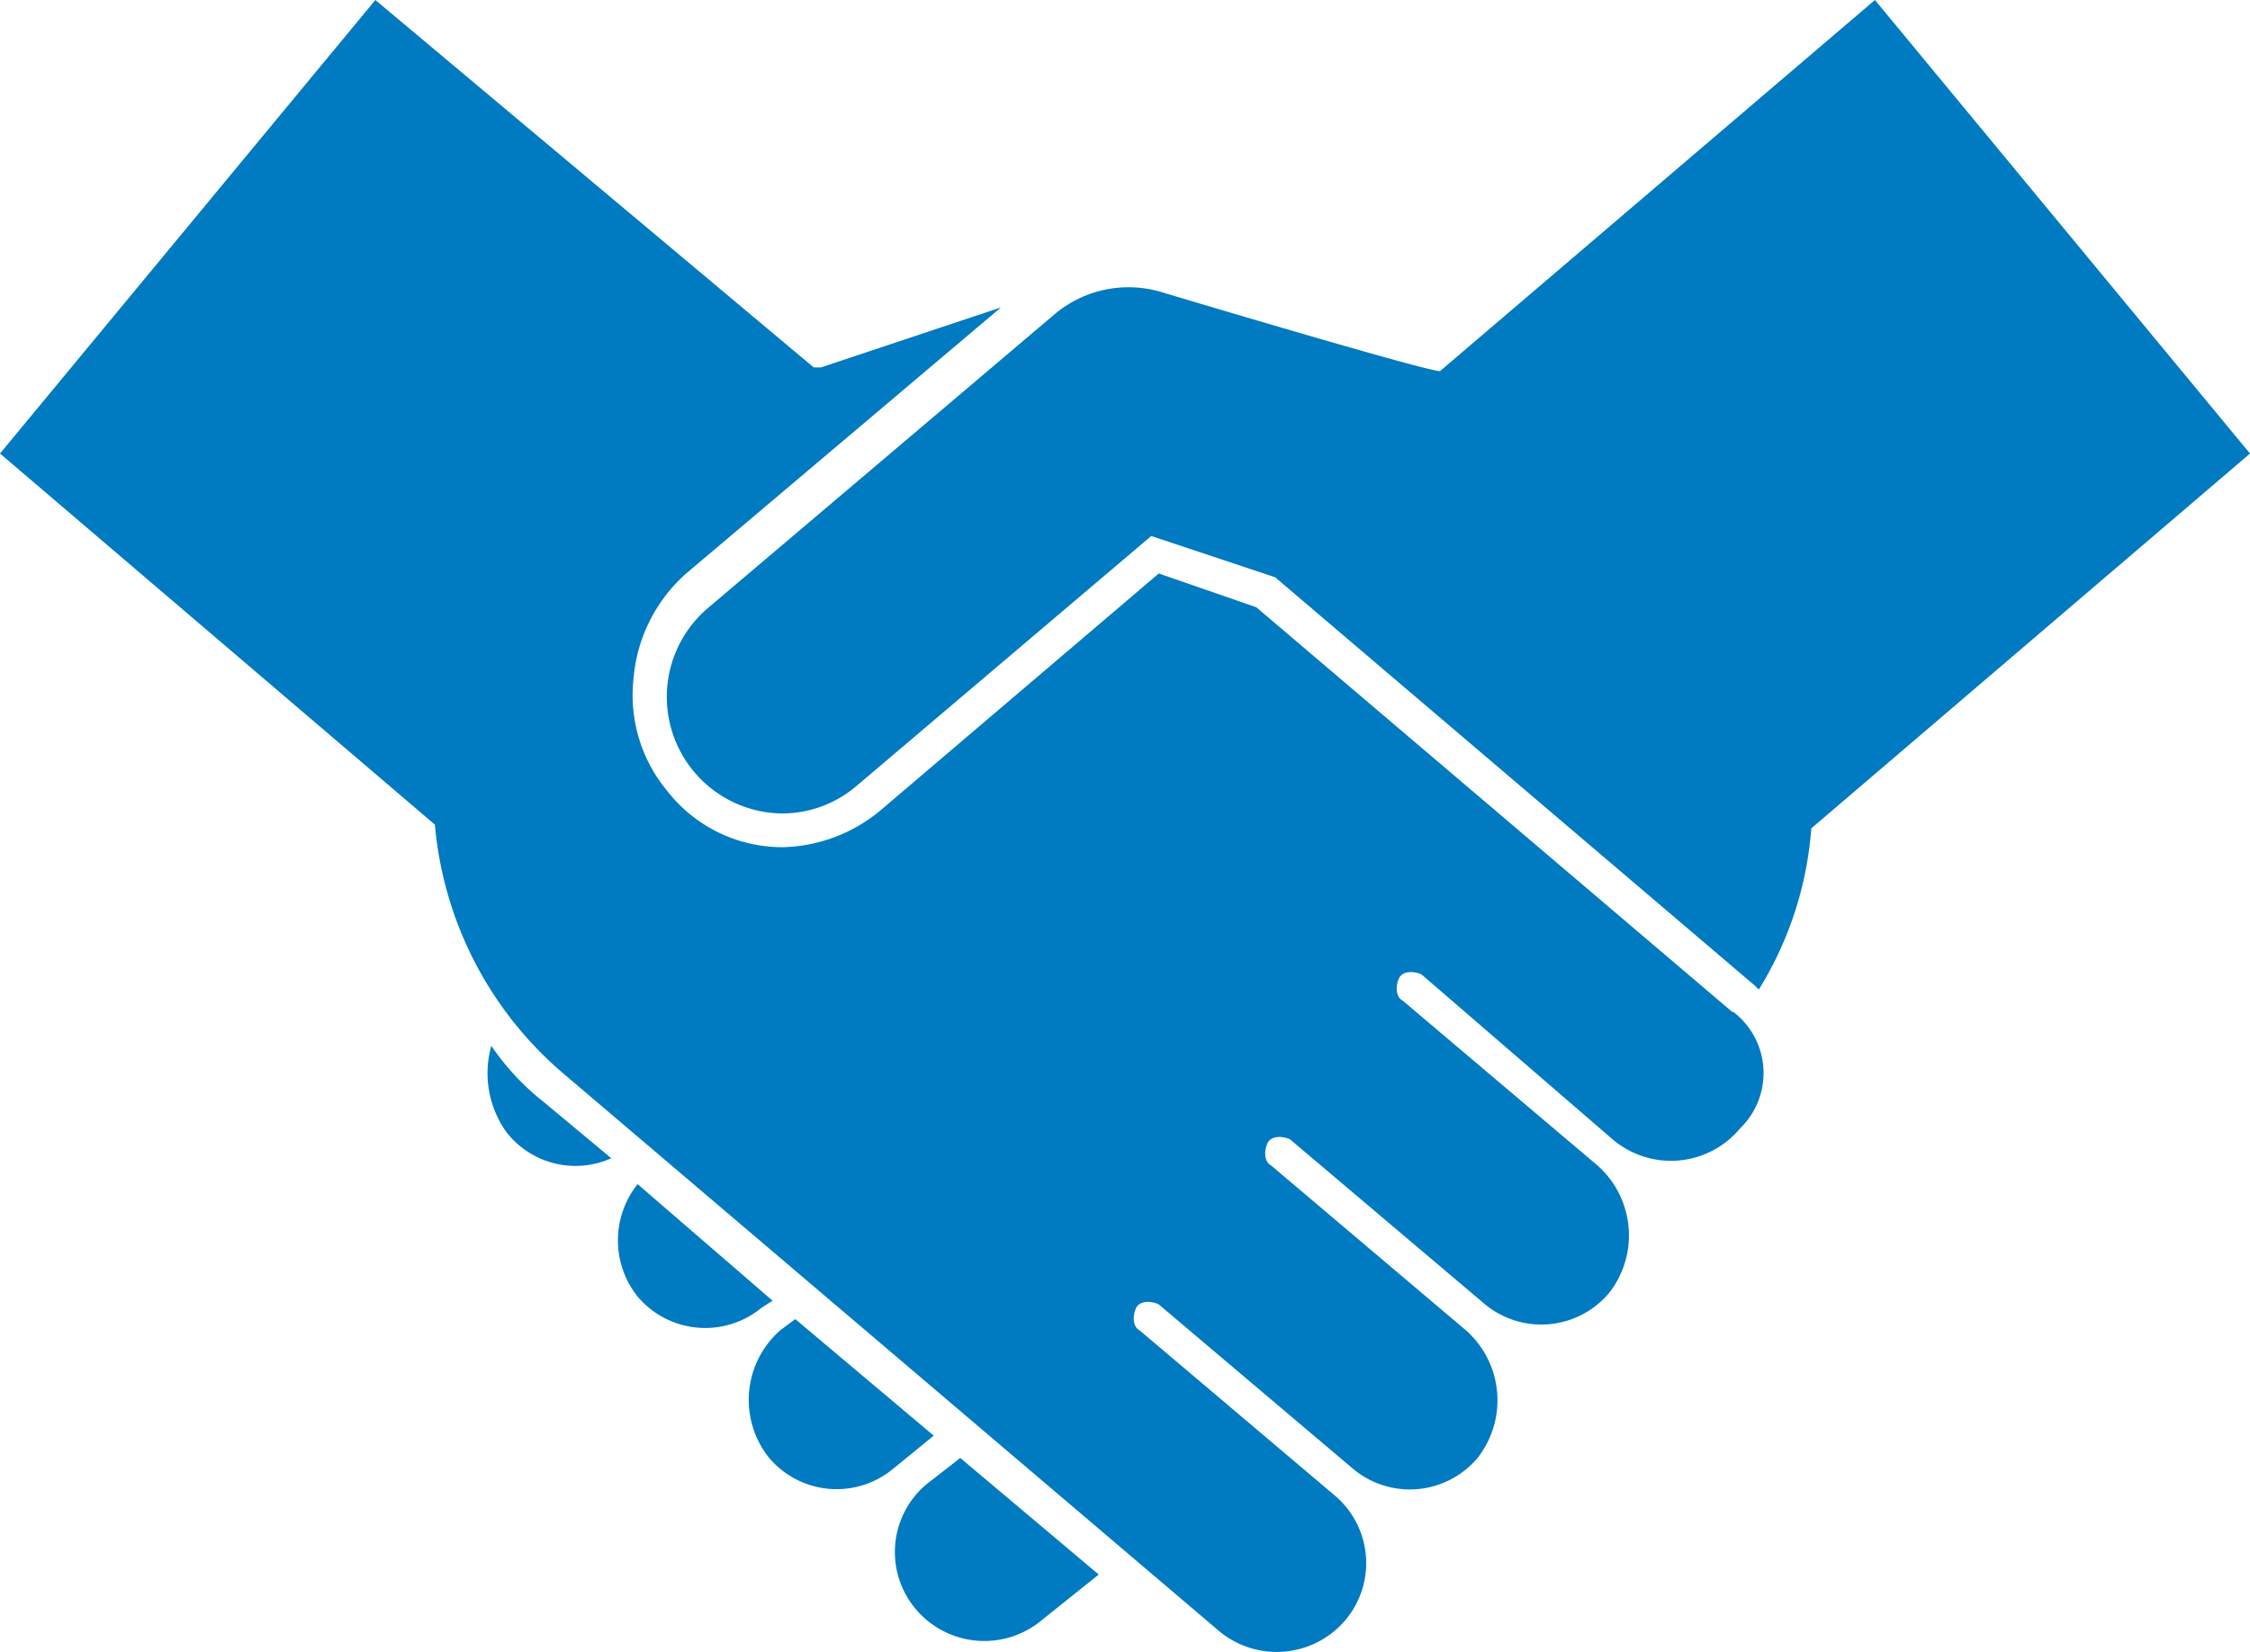 <svg xmlns="http://www.w3.org/2000/svg" width="30.87" height="22.67" viewBox="0 0 30.87 22.67">
  <path id="partner" d="M189.461,171.924l.926.771a1.2,1.2,0,0,1-1.44-.36,1.39,1.39,0,0,1-.206-1.183A3.472,3.472,0,0,0,189.461,171.924Zm5.35,4.578-1.9-1.6-.206.154a1.272,1.272,0,0,0-.154,1.749,1.214,1.214,0,0,0,1.7.154ZM192.6,174.65l-1.852-1.6a1.237,1.237,0,0,0,0,1.543,1.214,1.214,0,0,0,1.7.154Zm15.124-17.85-5.967,5.093c-.206,0-3.807-1.08-3.807-1.08a1.573,1.573,0,0,0-1.492.309l-4.733,4.012a1.6,1.6,0,0,0,.977,2.829,1.572,1.572,0,0,0,1.029-.36l4.064-3.447,1.7.566,6.585,5.607.051.051a4.888,4.888,0,0,0,.72-2.212l6.019-5.144Zm-13.015,20.371a1.214,1.214,0,0,0-.154,1.7,1.23,1.23,0,0,0,1.749.154l.771-.617-1.9-1.6Zm11.06-6.482-6.533-5.556-1.337-.463-3.807,3.241a2.168,2.168,0,0,1-1.337.515,2,2,0,0,1-1.6-.771,2.054,2.054,0,0,1-.463-1.543,2.164,2.164,0,0,1,.72-1.44l4.321-3.653-2.469.823h-.1L187.15,156.8,182,163.024l5.967,5.093a5.063,5.063,0,0,0,1.8,3.447l8.951,7.613a1.234,1.234,0,0,0,1.749-.154,1.214,1.214,0,0,0-.154-1.7l-2.675-2.264c-.1-.051-.1-.206-.051-.309s.206-.1.309-.051l2.675,2.264a1.214,1.214,0,0,0,1.7-.154,1.282,1.282,0,0,0-.154-1.749l-2.675-2.264c-.1-.051-.1-.206-.051-.309s.206-.1.309-.051l2.675,2.264a1.214,1.214,0,0,0,1.7-.154,1.282,1.282,0,0,0-.154-1.749l-2.675-2.264c-.1-.051-.1-.206-.051-.309s.206-.1.309-.051l2.623,2.264a1.234,1.234,0,0,0,1.749-.154,1.056,1.056,0,0,0-.1-1.6Z" transform="translate(-182 -156.8)" fill="#007ac1"/>
</svg>
